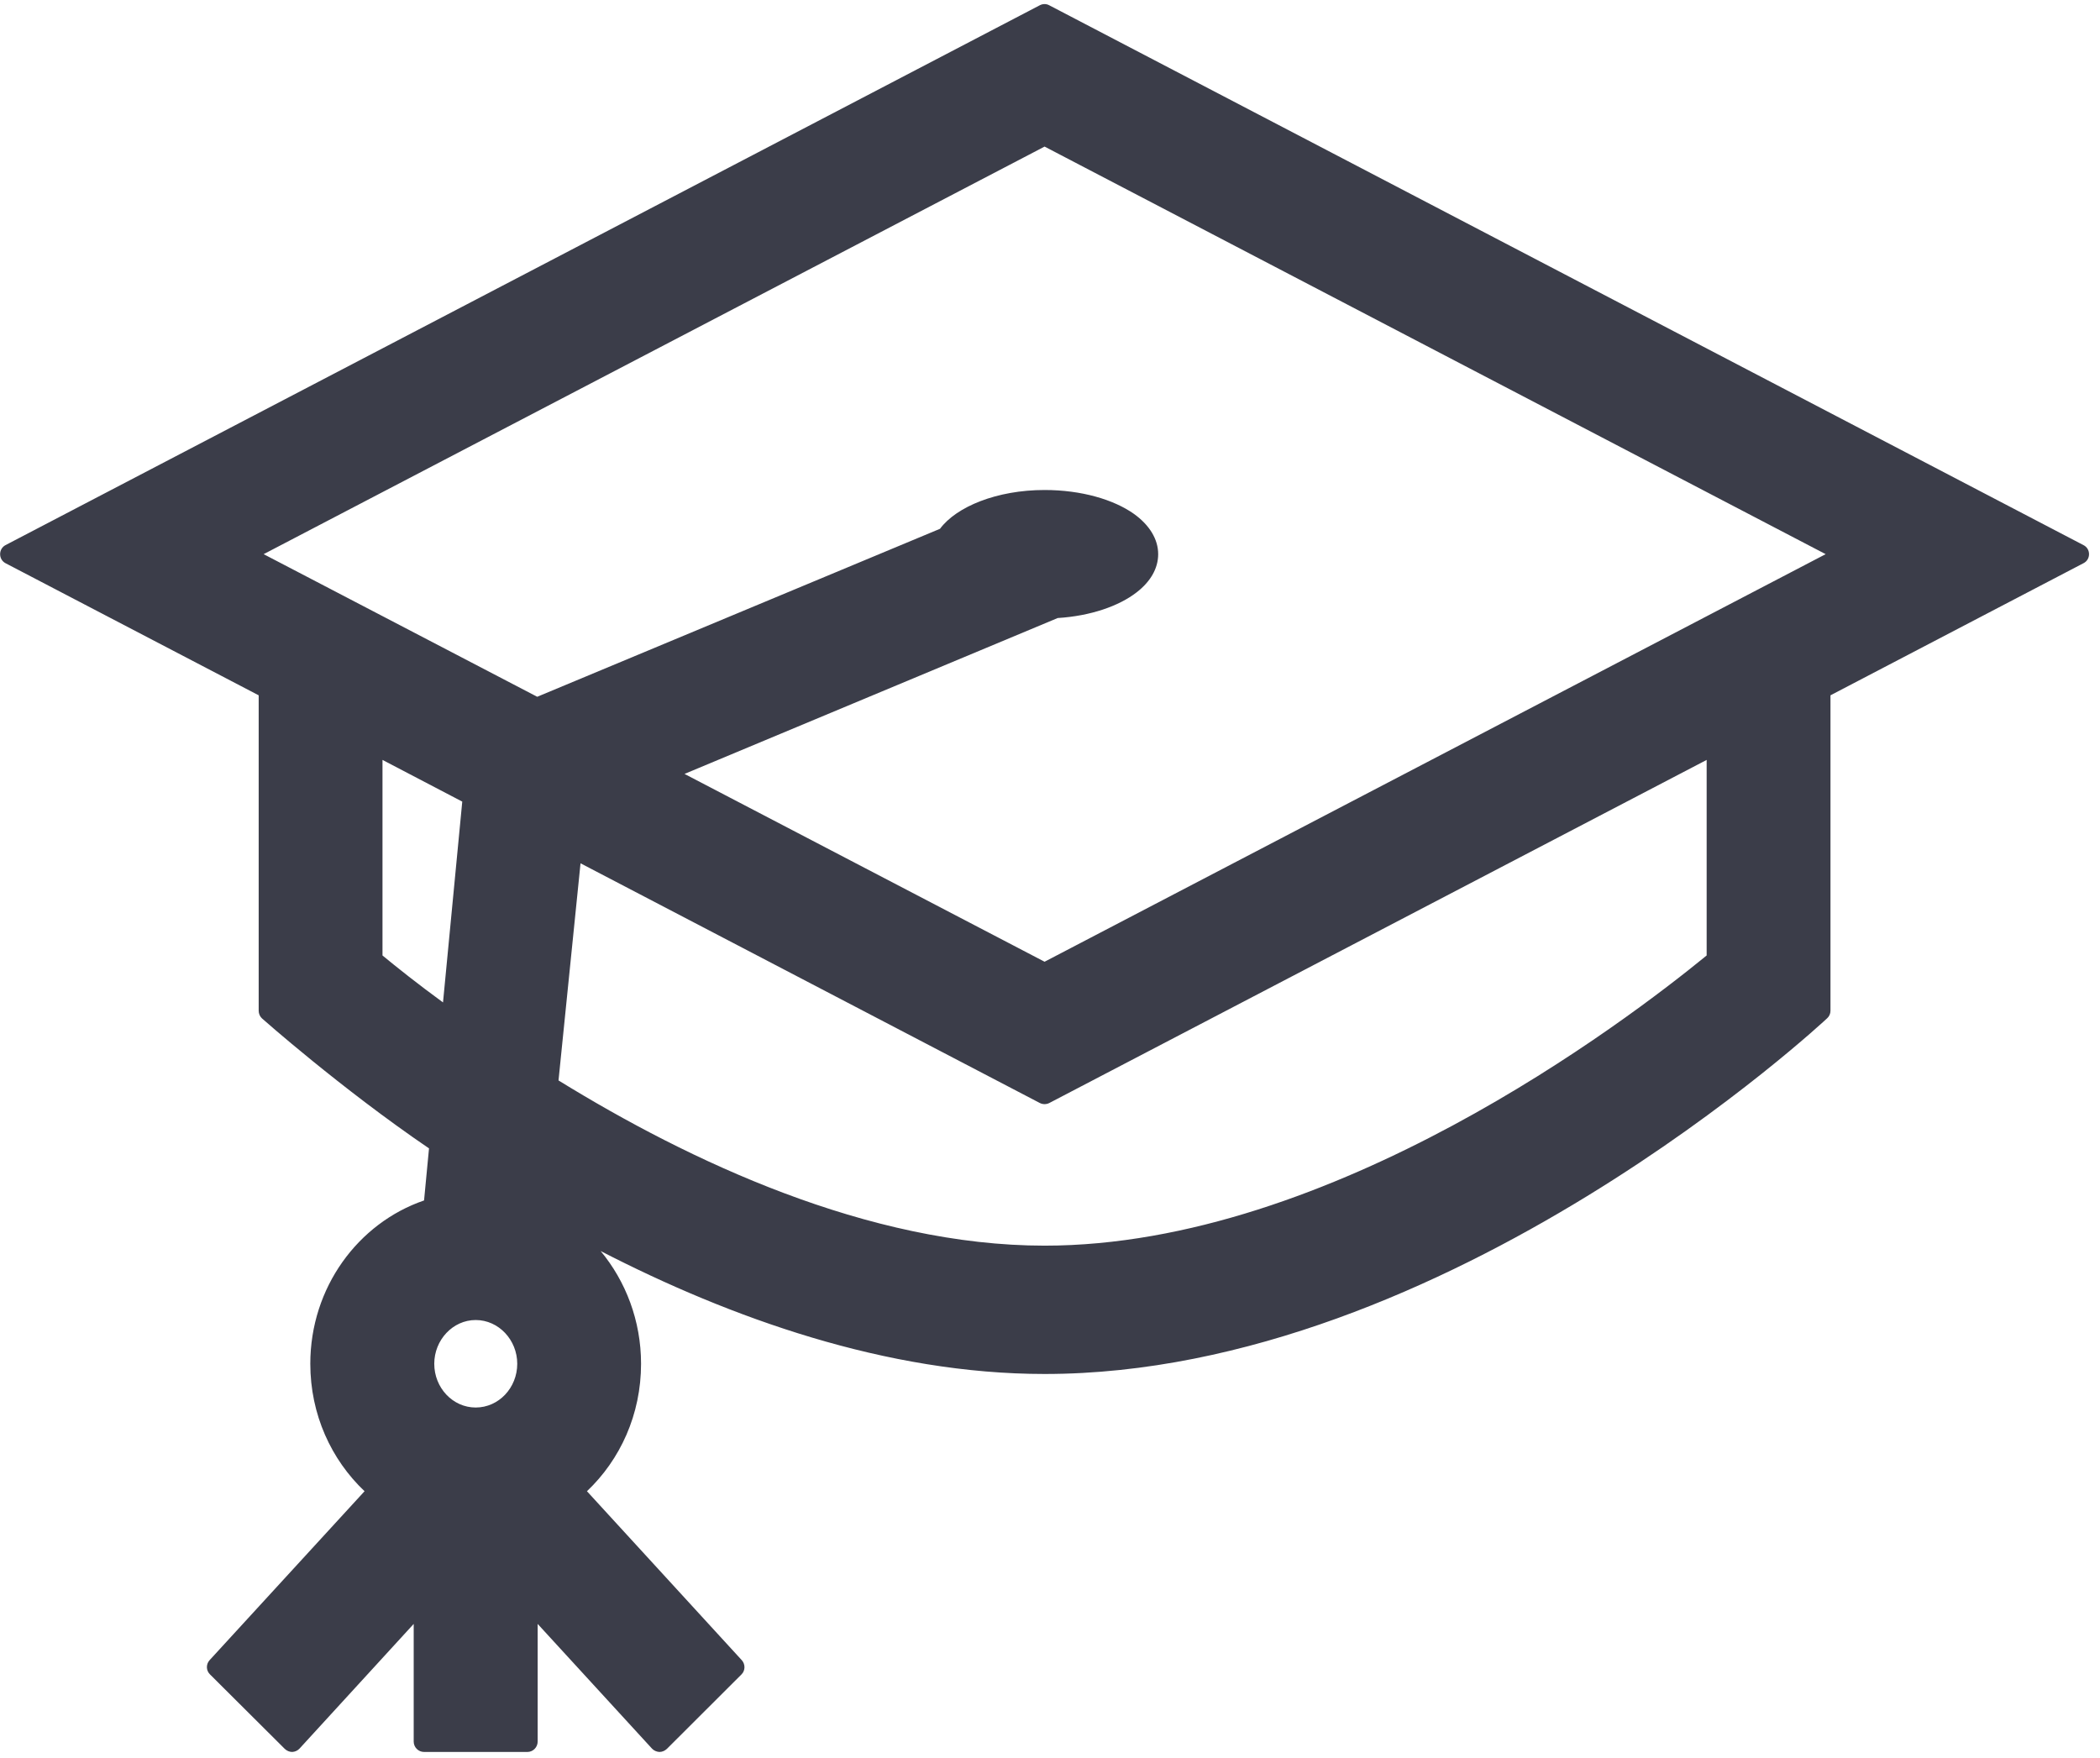 <?xml version="1.0" encoding="UTF-8" standalone="no"?> <svg xmlns="http://www.w3.org/2000/svg" xmlns:xlink="http://www.w3.org/1999/xlink" xmlns:serif="http://www.serif.com/" width="21.5px" height="18px" viewBox="0 0 144 120" version="1.1" xml:space="preserve" style="fill-rule:evenodd;clip-rule:evenodd;stroke-linejoin:round;stroke-miterlimit:2;"> <g transform="matrix(1,0,0,1,-5988.37,-3457.11)"> <g transform="matrix(1,0,0,1,-201.532,997.331)"> <g transform="matrix(1,0,0,1,-16.13,10.152)"> <path d="M6247.22,2535.14C6248.94,2537.21 6249.99,2539.92 6249.99,2542.87C6249.99,2546.35 6248.56,2549.45 6246.28,2551.61L6256.9,2563.2C6257.15,2563.48 6257.14,2563.91 6256.88,2564.17L6251.76,2569.28C6251.62,2569.41 6251.44,2569.49 6251.25,2569.49C6251.06,2569.48 6250.87,2569.4 6250.74,2569.26C6250.74,2569.26 6242.9,2560.71 6242.9,2560.71L6242.9,2568.78C6242.9,2569.17 6242.58,2569.49 6242.2,2569.49L6235.11,2569.49C6234.72,2569.49 6234.4,2569.17 6234.4,2568.78L6234.4,2560.71L6226.57,2569.26C6226.44,2569.4 6226.26,2569.48 6226.07,2569.49C6225.88,2569.49 6225.7,2569.41 6225.56,2569.28L6220.43,2564.17C6220.16,2563.91 6220.15,2563.48 6220.4,2563.2C6220.4,2563.2 6231.03,2551.61 6231.03,2551.61C6228.75,2549.45 6227.31,2546.35 6227.31,2542.87C6227.31,2537.64 6230.59,2533.22 6235.11,2531.67C6235.11,2531.67 6235.45,2528.1 6235.45,2528.1C6229.4,2523.98 6224,2519.19 6224,2519.19C6223.85,2519.05 6223.77,2518.86 6223.77,2518.66L6223.77,2497.03L6206.41,2487.97C6206.18,2487.85 6206.04,2487.61 6206.04,2487.35C6206.04,2487.09 6206.18,2486.85 6206.41,2486.73L6277.33,2449.71C6277.54,2449.6 6277.78,2449.6 6277.98,2449.71L6348.9,2486.73C6349.14,2486.85 6349.28,2487.09 6349.28,2487.35C6349.28,2487.61 6349.14,2487.85 6348.9,2487.97L6331.55,2497.03L6331.55,2518.66C6331.55,2518.86 6331.47,2519.04 6331.33,2519.17C6331.33,2519.17 6305.32,2543.57 6277.66,2543.57C6266.82,2543.57 6256.11,2539.72 6247.22,2535.14ZM6242.87,2497.13C6242.87,2497.13 6270.49,2485.61 6270.49,2485.61C6271.61,2484.1 6274.38,2482.95 6277.66,2482.95C6280.19,2482.95 6282.41,2483.61 6283.79,2484.59C6284.86,2485.36 6285.45,2486.33 6285.45,2487.35C6285.45,2488.32 6284.93,2489.23 6283.97,2489.97C6282.76,2490.91 6280.81,2491.59 6278.56,2491.73C6278.56,2491.73 6252.97,2502.42 6252.97,2502.42C6252.97,2502.42 6277.66,2515.3 6277.66,2515.3L6331.22,2487.35L6277.66,2459.4L6224.11,2487.35L6242.87,2497.13ZM6232.26,2514.87C6233.23,2515.67 6234.63,2516.79 6236.41,2518.09L6237.73,2504.32L6232.26,2501.46L6232.26,2514.87ZM6238.65,2545.87C6240.23,2545.87 6241.5,2544.52 6241.5,2542.87C6241.5,2541.24 6240.23,2539.87 6238.65,2539.87C6237.08,2539.87 6235.81,2541.24 6235.81,2542.87C6235.81,2544.52 6237.08,2545.87 6238.65,2545.87ZM6277.66,2534.77C6297.34,2534.77 6317.51,2519.41 6323.06,2514.87C6323.06,2514.87 6323.06,2501.46 6323.06,2501.46L6277.98,2524.99C6277.78,2525.09 6277.54,2525.09 6277.34,2524.99C6277.34,2524.99 6245.84,2508.55 6245.84,2508.55C6245.84,2508.55 6244.33,2523.44 6244.33,2523.44C6253.27,2528.95 6265.55,2534.77 6277.66,2534.77Z" style="fill:rgb(59,61,73);"></path> </g> </g> </g> </svg> 